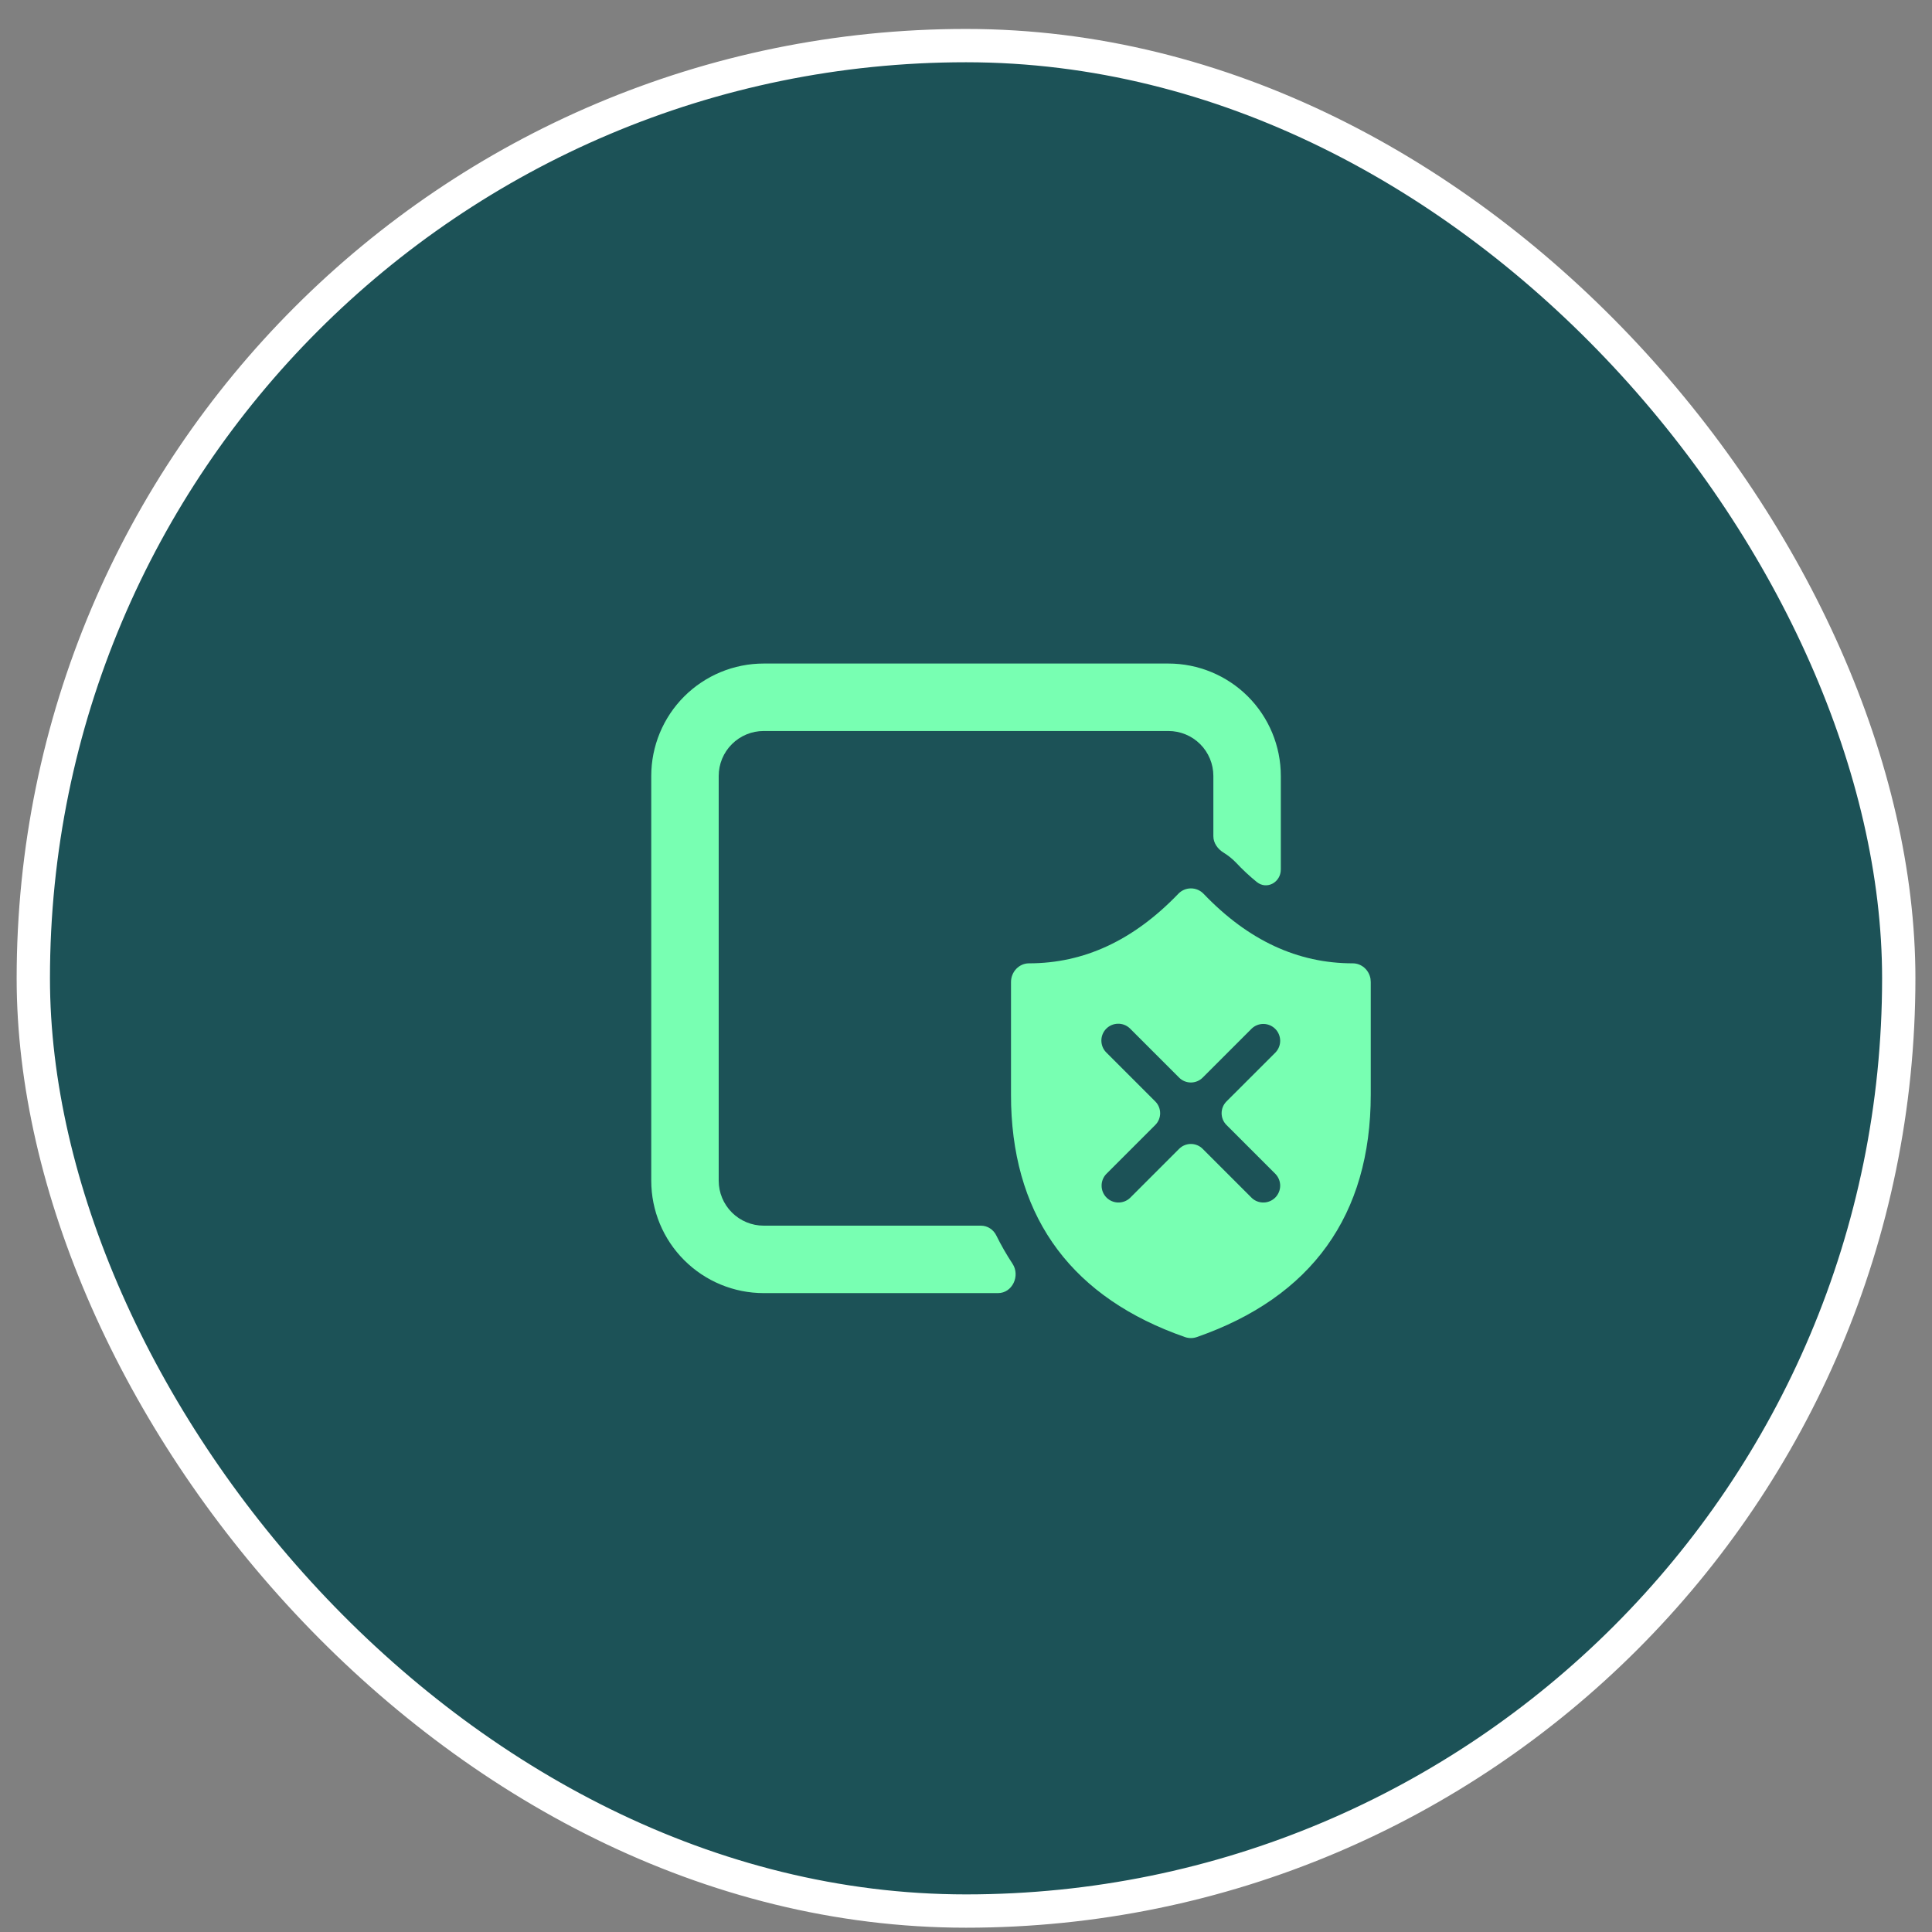 <svg width="58" height="58" viewBox="0 0 58 58" fill="none" xmlns="http://www.w3.org/2000/svg">
<rect x="0" y="0" width="58" height="58" fill="#808080" stroke="none"/>
<rect x="1" y="1.369" width="56.002" height="56.002" rx="28.001" fill="#1C5257"/>
<rect x="1" y="1.369" width="56.002" height="56.002" rx="28.001" stroke="white"/>
<path d="M19.551 23.295C19.551 22.4 19.907 21.541 20.54 20.908C21.173 20.276 22.031 19.92 22.926 19.92H35.076C35.971 19.92 36.83 20.276 37.463 20.908C38.096 21.541 38.451 22.4 38.451 23.295V26.101C38.451 26.489 38.031 26.722 37.729 26.478C37.51 26.3 37.303 26.107 37.109 25.9C36.997 25.783 36.871 25.682 36.733 25.597C36.557 25.489 36.426 25.309 36.426 25.103V23.295C36.426 22.937 36.284 22.593 36.031 22.34C35.778 22.087 35.434 21.945 35.076 21.945H22.926C22.568 21.945 22.225 22.087 21.972 22.34C21.718 22.593 21.576 22.937 21.576 23.295V35.445C21.576 35.803 21.718 36.146 21.972 36.4C22.225 36.653 22.568 36.795 22.926 36.795H29.447C29.645 36.795 29.823 36.912 29.91 37.09C30.055 37.383 30.217 37.667 30.397 37.939C30.634 38.299 30.392 38.82 29.961 38.82H22.926C22.031 38.82 21.173 38.464 20.54 37.831C19.907 37.199 19.551 36.34 19.551 35.445V23.295ZM36.135 26.835C37.474 28.233 38.958 28.92 40.611 28.92C40.876 28.92 41.097 29.119 41.143 29.381L41.151 29.482V32.858C41.151 36.479 39.379 38.941 35.923 40.142C35.812 40.179 35.691 40.179 35.58 40.142C32.229 38.977 30.461 36.627 30.355 33.185L30.351 32.858V29.483C30.351 29.173 30.594 28.92 30.891 28.92C32.542 28.92 34.027 28.232 35.371 26.835C35.42 26.783 35.479 26.741 35.545 26.713C35.61 26.685 35.681 26.67 35.753 26.67C35.824 26.67 35.895 26.685 35.961 26.713C36.026 26.741 36.086 26.783 36.135 26.835ZM36.105 32.351C35.91 32.546 35.593 32.546 35.398 32.351L33.915 30.868C33.819 30.779 33.692 30.73 33.561 30.733C33.43 30.735 33.305 30.788 33.212 30.881C33.119 30.974 33.066 31.099 33.064 31.23C33.062 31.361 33.11 31.488 33.2 31.584L34.682 33.066C34.877 33.262 34.877 33.578 34.682 33.773L33.206 35.249C33.117 35.345 33.068 35.472 33.071 35.603C33.073 35.734 33.126 35.859 33.219 35.952C33.312 36.045 33.437 36.098 33.568 36.1C33.699 36.103 33.826 36.054 33.922 35.965L35.398 34.489C35.593 34.294 35.91 34.294 36.105 34.489L37.581 35.965C37.676 36.054 37.803 36.103 37.935 36.1C38.066 36.098 38.191 36.045 38.284 35.952C38.376 35.859 38.429 35.734 38.432 35.603C38.434 35.472 38.385 35.345 38.296 35.249L36.82 33.773C36.625 33.578 36.625 33.262 36.82 33.066L38.296 31.591C38.385 31.495 38.434 31.368 38.432 31.237C38.429 31.105 38.376 30.98 38.284 30.888C38.191 30.795 38.066 30.742 37.935 30.739C37.803 30.737 37.676 30.786 37.581 30.875L36.105 32.351Z" fill="#78FFB2"/>
</svg>
